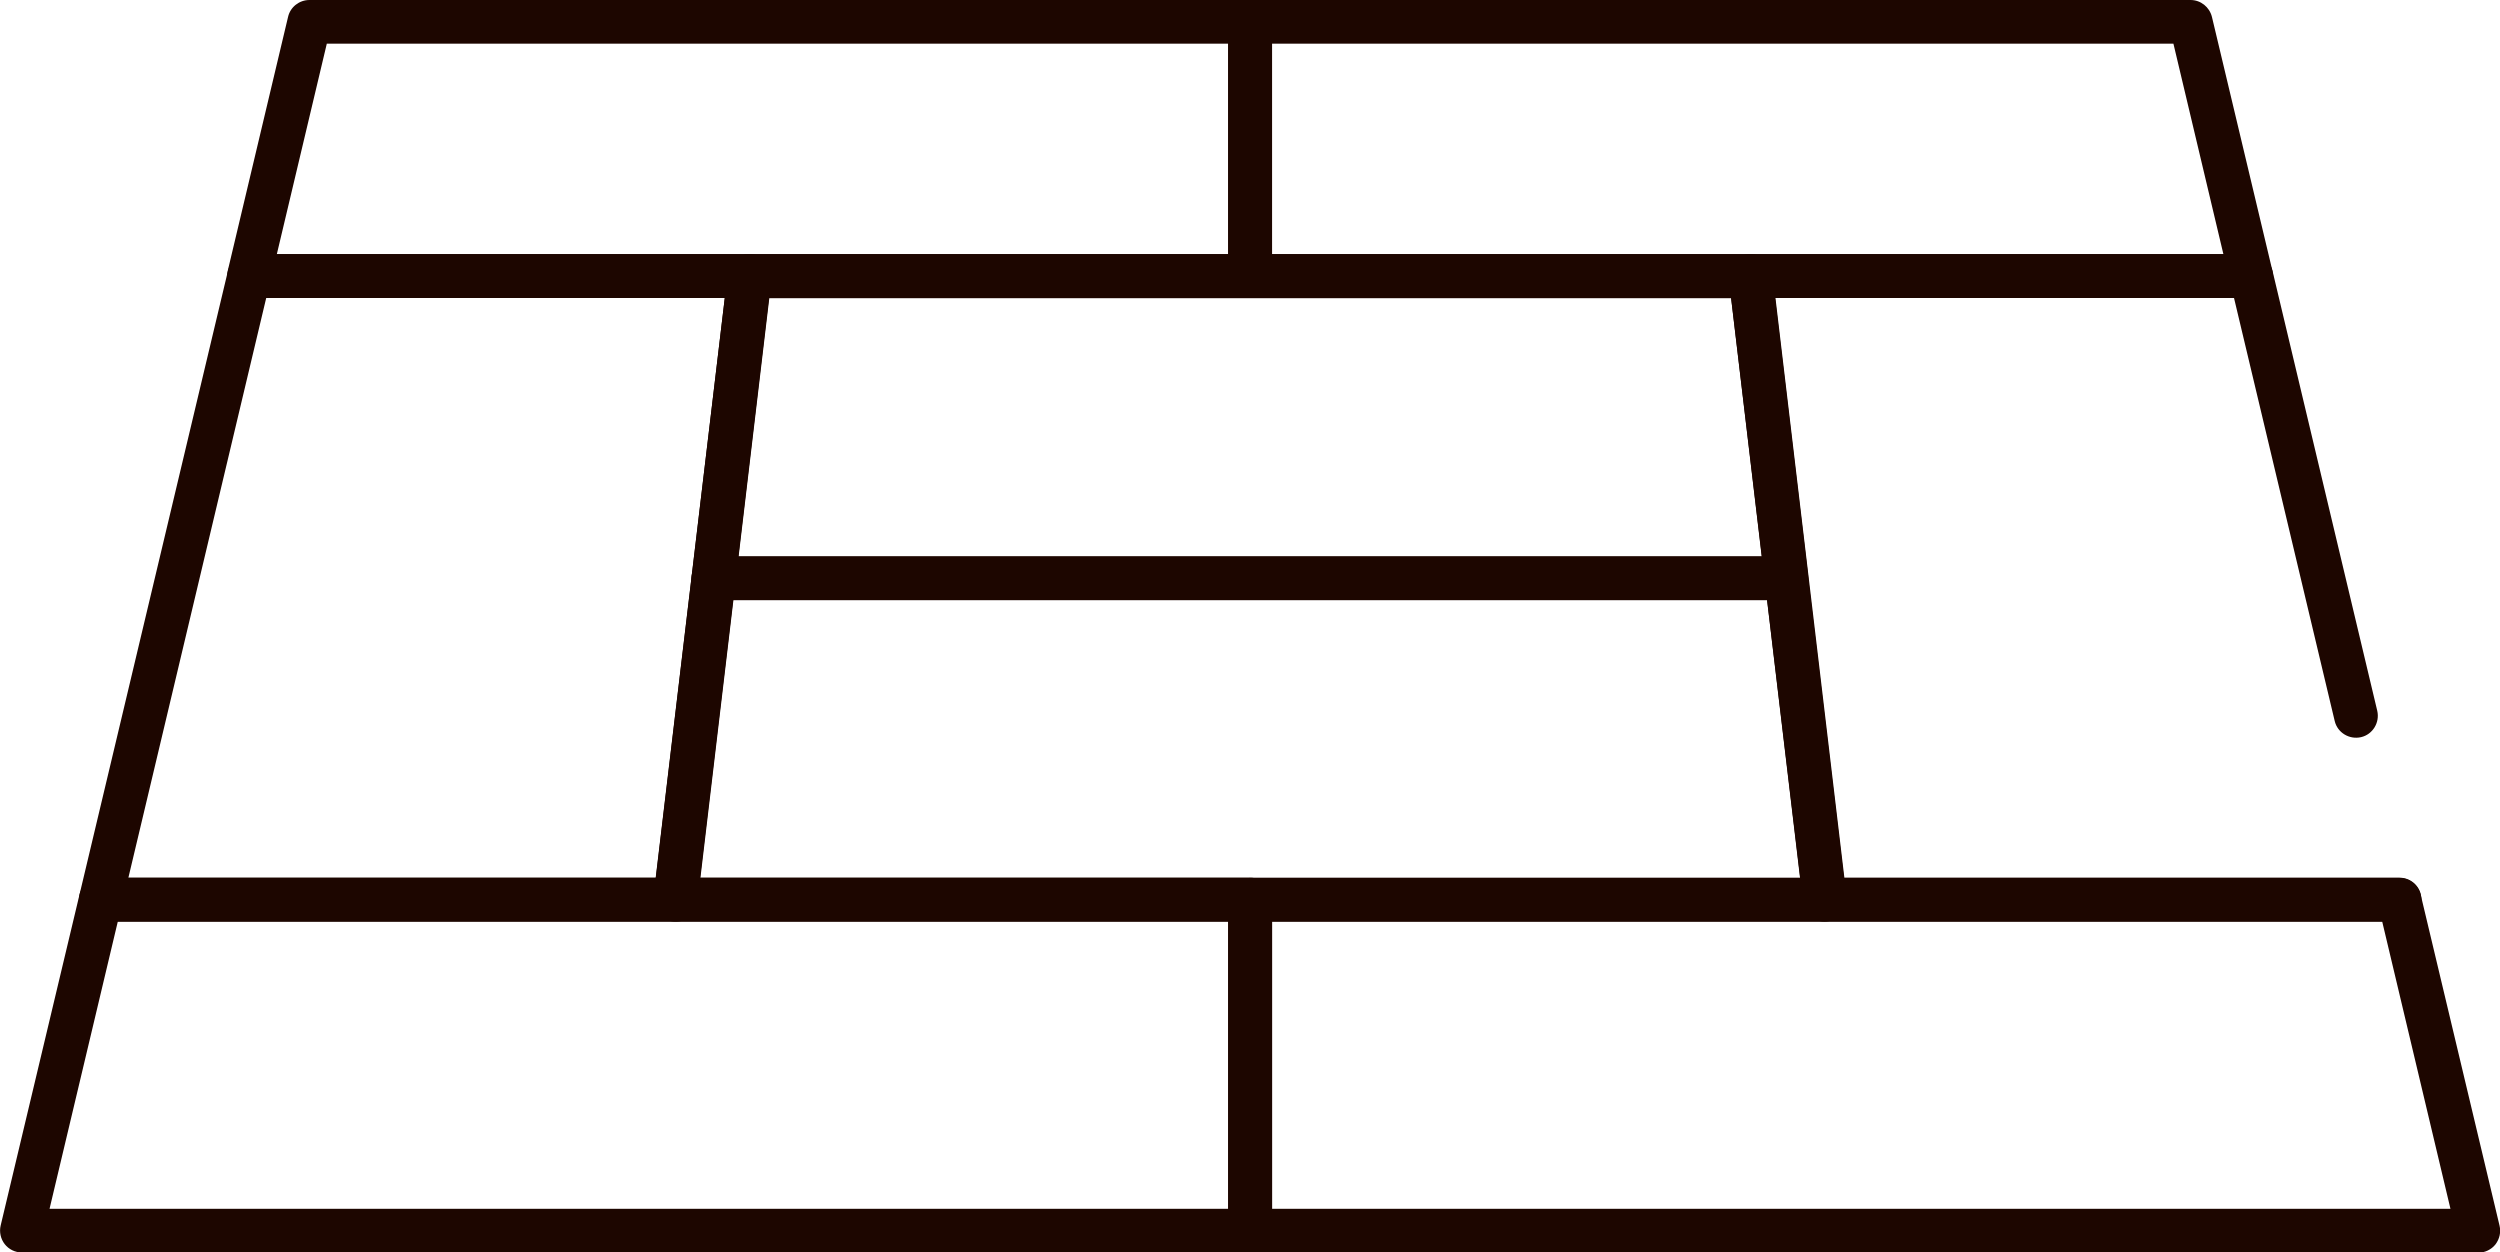 <svg xmlns="http://www.w3.org/2000/svg" id="_&#x30EC;&#x30A4;&#x30E4;&#x30FC;_2" data-name="&#x30EC;&#x30A4;&#x30E4;&#x30FC; 2" viewBox="0 0 111 55.61"><defs><style>      .cls-1 {        fill: #1d0600;      }    </style></defs><g id="_&#x30EC;&#x30A4;&#x30E4;&#x30FC;_1-2" data-name="&#x30EC;&#x30A4;&#x30E4;&#x30FC; 1"><g><path class="cls-1" d="M106.53,40.92h-25.52c-.49,0-.91-.37-.96-.86l-3.29-27.69c-.03-.28.05-.55.24-.76.18-.21.45-.33.73-.33h22.22c.45,0,.84.31.95.75l4.65,19.53c.12.52-.2,1.05-.72,1.17-.52.12-1.05-.2-1.17-.72l-4.47-18.78h-20.36l3.06,25.74h24.65c.54,0,.97.43.97.97s-.43.97-.97.97Z"></path><path class="cls-1" d="M29.98,40.92H4.47c-.3,0-.58-.14-.76-.37-.18-.23-.25-.54-.18-.83l6.59-27.69c.1-.44.5-.75.95-.75h22.22c.28,0,.54.12.73.33.18.21.27.48.24.76l-3.29,27.69c-.06.49-.47.86-.96.86ZM5.7,38.97h23.42l3.06-25.74H11.82l-6.12,25.74Z"></path><g><path class="cls-1" d="M79.32,26.65H31.68c-.28,0-.54-.12-.73-.33-.18-.21-.27-.48-.24-.76l1.6-13.42c.06-.49.47-.86.96-.86h44.45c.49,0,.91.37.96.86l1.6,13.42c.03.28-.05.55-.24.76s-.45.33-.73.33ZM32.77,24.71h45.45l-1.36-11.47h-42.72l-1.36,11.47Z"></path><path class="cls-1" d="M81.02,40.92H29.98c-.28,0-.54-.12-.73-.33-.18-.21-.27-.48-.24-.76l1.7-14.27c.06-.49.47-.86.96-.86h47.64c.49,0,.91.37.96.86l1.7,14.27c.03.28-.05.55-.24.76-.18.21-.45.33-.73.33ZM31.08,38.97h48.85l-1.47-12.33h-45.91l-1.47,12.33Z"></path></g><g><path class="cls-1" d="M55.5,13.23H11.05c-.3,0-.58-.14-.76-.37-.18-.23-.25-.54-.18-.83L12.79.75c.1-.44.5-.75.95-.75h41.76c.54,0,.97.43.97.97v11.29c0,.54-.43.97-.97.97ZM12.28,11.29h42.25V1.94H14.51l-2.22,9.35Z"></path><path class="cls-1" d="M99.95,13.23h-44.45c-.54,0-.97-.43-.97-.97V.97c0-.54.43-.97.97-.97h41.76c.45,0,.84.31.95.75l2.69,11.29c.07.29,0,.59-.18.83-.18.23-.47.37-.76.37ZM56.47,11.29h42.25l-2.22-9.35h-40.02v9.35Z"></path></g><g><path class="cls-1" d="M55.5,55.61H.97c-.3,0-.58-.14-.76-.37-.18-.23-.25-.54-.18-.83l3.5-14.69c.1-.44.5-.75.95-.75h51.03c.54,0,.97.43.97.97v14.69c0,.54-.43.97-.97.97ZM2.2,53.67h52.33v-12.75H5.23l-3.03,12.75Z"></path><path class="cls-1" d="M110.03,55.61h-54.53c-.54,0-.97-.43-.97-.97v-14.69c0-.54.43-.97.97-.97h51.03c.45,0,.84.31.95.75l3.5,14.69c.07.29,0,.59-.18.83-.18.23-.47.37-.76.37ZM56.47,53.67h52.33l-3.03-12.75h-49.29v12.75Z"></path></g></g></g></svg>